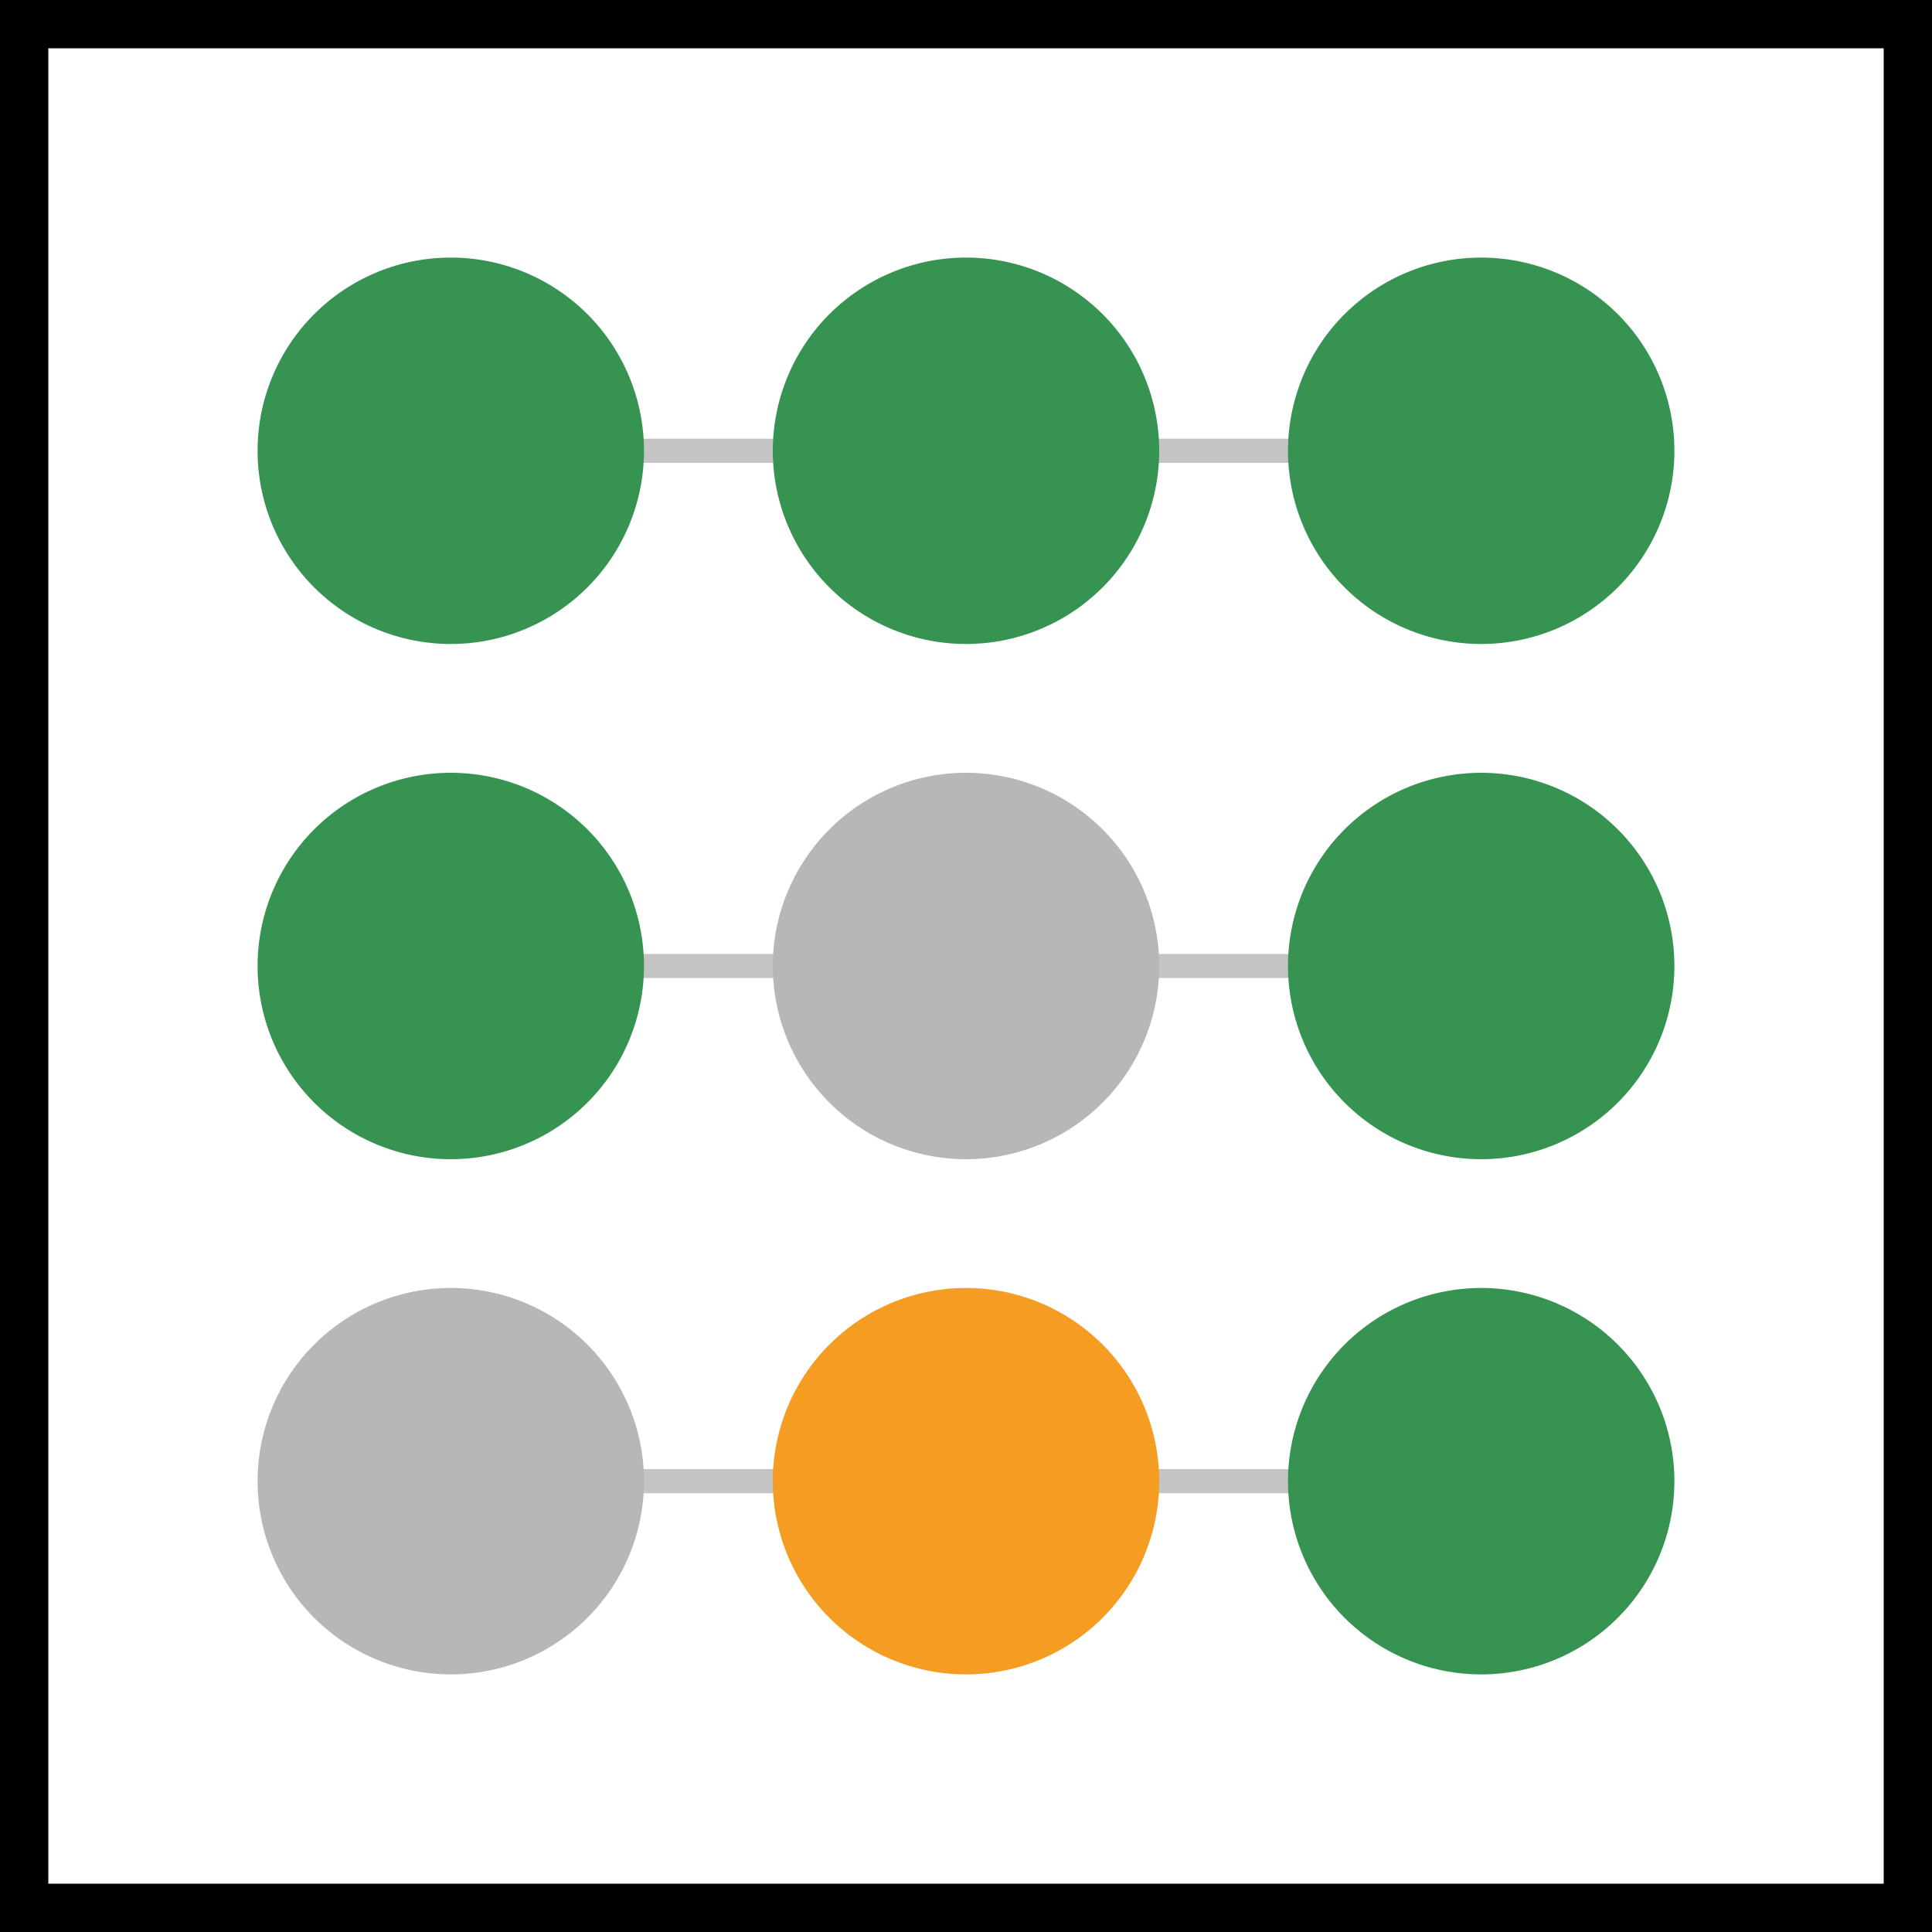 <svg id="WordRow" xmlns="http://www.w3.org/2000/svg" width="80" height="80" viewBox="0 0 80 80">
  <rect id="Rectangle_506" data-name="Rectangle 506" width="80" height="80" fill="#fff"/>
  <path id="Rectangle_210_-_Outline" data-name="Rectangle 210 - Outline" d="M2,2V78H78V2H2M0,0H80V80H0Z"/>
  <g id="Group_497" data-name="Group 497" transform="translate(69.333 69.333) rotate(180)">
    <line id="Line_134" data-name="Line 134" x1="42.667" transform="translate(8 8)" fill="none" stroke="#c4c4c4" stroke-linecap="round" stroke-width="1"/>
    <line id="Line_135" data-name="Line 135" x1="42.667" transform="translate(8 29.333)" fill="none" stroke="#c4c4c4" stroke-linecap="round" stroke-width="1"/>
    <line id="Line_136" data-name="Line 136" x1="42.667" transform="translate(8 50.667)" fill="none" stroke="#c4c4c4" stroke-linecap="round" stroke-width="1"/>
    <path id="Path_607" data-name="Path 607" d="M16,8A8,8,0,1,1,8,0a8,8,0,0,1,8,8" transform="translate(0 21.333)" fill="#379352"/>
    <path id="Path_610" data-name="Path 610" d="M16,8A8,8,0,1,1,8,0a8,8,0,0,1,8,8" transform="translate(0 0)" fill="#379352"/>
    <path id="Path_613" data-name="Path 613" d="M16,8A8,8,0,1,1,8,0a8,8,0,0,1,8,8" transform="translate(0 42.667)" fill="#379352"/>
    <path id="Path_608" data-name="Path 608" d="M16,8A8,8,0,1,1,8,0a8,8,0,0,1,8,8" transform="translate(21.333 21.333)" fill="#b8b7b7"/>
    <path id="Path_611" data-name="Path 611" d="M16,8A8,8,0,1,1,8,0a8,8,0,0,1,8,8" transform="translate(21.333 0)" fill="#f59c23"/>
    <path id="Path_614" data-name="Path 614" d="M16,8A8,8,0,1,1,8,0a8,8,0,0,1,8,8" transform="translate(21.333 42.667)" fill="#379352"/>
    <path id="Path_609" data-name="Path 609" d="M16,8A8,8,0,1,1,8,0a8,8,0,0,1,8,8" transform="translate(42.667 21.333)" fill="#379352"/>
    <path id="Path_612" data-name="Path 612" d="M16,8A8,8,0,1,1,8,0a8,8,0,0,1,8,8" transform="translate(42.667)" fill="#b8b7b7"/>
    <path id="Path_615" data-name="Path 615" d="M16,8A8,8,0,1,1,8,0a8,8,0,0,1,8,8" transform="translate(42.667 42.667)" fill="#379352"/>
  </g>
</svg>
